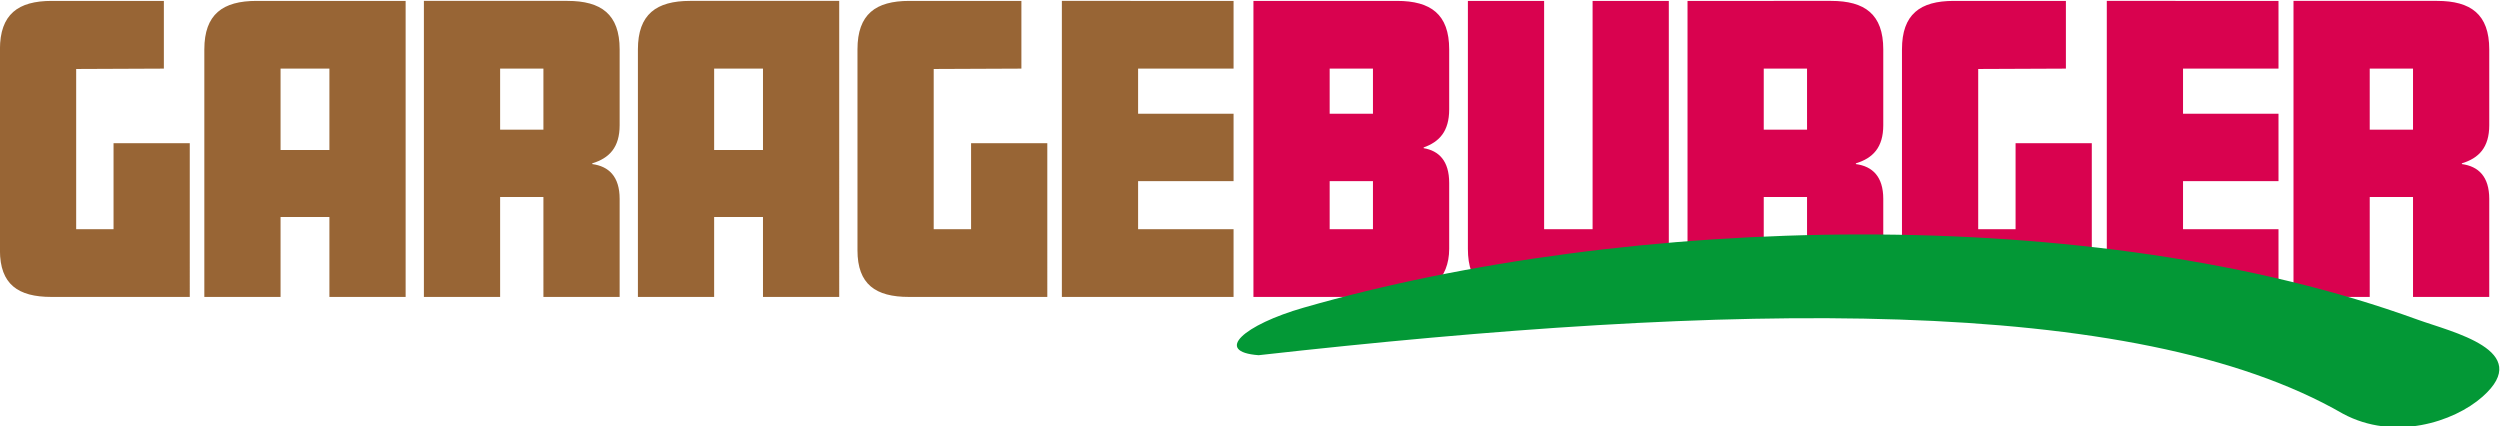 <svg xmlns:dc="http://purl.org/dc/elements/1.1/" xmlns:cc="http://creativecommons.org/ns#" xmlns:rdf="http://www.w3.org/1999/02/22-rdf-syntax-ns#" xmlns:svg="http://www.w3.org/2000/svg" xmlns="http://www.w3.org/2000/svg" viewBox="0 0 847.638 144.582" height="144.582" width="847.638" xml:space="preserve" id="svg2"><defs id="defs6"></defs><g transform="matrix(1.333,0,0,-1.333,0,144.582)" id="g10"><g id="g12"><path id="path14" style="fill:#986535;fill-opacity:1;fill-rule:nonzero;stroke:none" d="M 48.268,72.045 H 28.88 V 50.162 h -9.506 v 40.754 l 22.306,0.094 v 17.224 H 13.162 c -8.565,0 -13.177,-3.388 -13.177,-12.33 V 44.797 c 0,-8.659 4.612,-11.859 13.083,-11.859 h 35.201 z m 54.906,36.189 H 65.244 c -8.565,0 -13.271,-3.388 -13.271,-12.33 V 32.938 h 19.389 V 53.268 H 83.786 V 32.938 h 19.389 z M 71.362,70.304 V 91.01 H 83.786 V 70.304 Z M 157.61,57.88 c 0,5.647 -2.729,8.283 -6.965,8.848 v 0.188 c 4.33,1.317 6.965,4.047 6.965,9.694 v 19.295 c 0,8.942 -4.706,12.33 -13.271,12.33 H 107.82 V 32.938 h 19.389 v 25.412 h 11.012 V 32.938 H 157.61 Z m -30.401,17.601 v 15.53 h 11.012 V 75.48 Z m 86.248,32.754 h -37.93 c -8.565,0 -13.271,-3.388 -13.271,-12.33 V 32.938 h 19.389 v 20.33 h 12.424 V 32.938 H 213.457 Z M 181.645,70.304 v 20.707 h 12.424 V 70.304 Z m 84.742,1.741 H 246.998 V 50.162 h -9.506 v 40.754 l 22.306,0.094 v 17.224 h -28.518 c -8.565,0 -13.177,-3.388 -13.177,-12.33 V 44.797 c 0,-8.659 4.612,-11.859 13.083,-11.859 h 35.201 z m 47.377,-21.883 h -24.283 v 12.236 h 24.283 v 17.13 h -24.283 v 11.483 h 24.283 v 17.224 H 270.091 V 32.938 h 43.672 z"></path><path id="path16" style="fill:#d9024f;fill-opacity:1;fill-rule:nonzero;stroke:none" d="m 368.608,61.927 c 0,5.647 -2.635,8.188 -6.494,8.847 v 0.188 c 3.953,1.412 6.494,4.047 6.494,9.694 v 15.247 c 0,8.942 -4.706,12.33 -13.271,12.33 H 318.818 V 32.938 h 36.425 c 8.377,0 13.365,4.612 13.365,12.236 z m -30.401,17.6 v 11.483 h 11.012 V 79.527 Z m 0,-29.366 v 12.236 h 11.012 V 50.162 Z m 86.265,58.072 H 405.083 V 50.162 h -12.329 v 58.072 h -19.389 V 45.174 c 0,-8.942 4.612,-12.236 13.177,-12.236 h 24.66 c 8.565,0 13.271,3.294 13.271,12.236 z m 54.547,-50.354 c 0,5.647 -2.729,8.283 -6.965,8.848 v 0.188 c 4.33,1.317 6.965,4.047 6.965,9.694 v 19.295 c 0,8.942 -4.706,12.33 -13.271,12.33 H 429.229 V 32.938 h 19.389 v 25.412 h 11.012 V 32.938 h 19.389 z m -30.401,17.601 v 15.53 h 11.012 V 75.48 Z m 83.441,-3.435 H 512.671 V 50.162 h -9.506 v 40.754 l 22.306,0.094 v 17.224 h -28.518 c -8.565,0 -13.177,-3.388 -13.177,-12.33 V 44.797 c 0,-8.659 4.612,-11.859 13.083,-11.859 h 35.201 z M 579.547,50.162 h -24.283 v 12.236 h 24.283 v 17.13 h -24.283 v 11.483 h 24.283 v 17.224 H 535.875 V 32.938 h 43.672 z m 53.605,7.718 c 0,5.647 -2.729,8.283 -6.965,8.848 v 0.188 c 4.33,1.317 6.965,4.047 6.965,9.694 v 19.295 c 0,8.942 -4.706,12.33 -13.271,12.33 H 583.363 V 32.938 h 19.389 v 25.412 h 11.012 V 32.938 h 19.389 z m -30.401,17.601 v 15.53 h 11.012 V 75.48 Z"></path><path id="path18" style="fill:#039836;fill-opacity:1;fill-rule:evenodd;stroke:none" d="m 320.139,18.116 c -11.546,0.86 -3.735,7.729 11.468,12.098 82.195,23.617 200.631,27.048 283.334,-3.056 8.593,-3.128 29.785,-7.829 16.51,-19.589 -7.356,-6.516 -22.536,-11.322 -35.512,-4.334 -53.096,30.621 -156.061,28.293 -275.8,14.882"></path></g></g></svg>